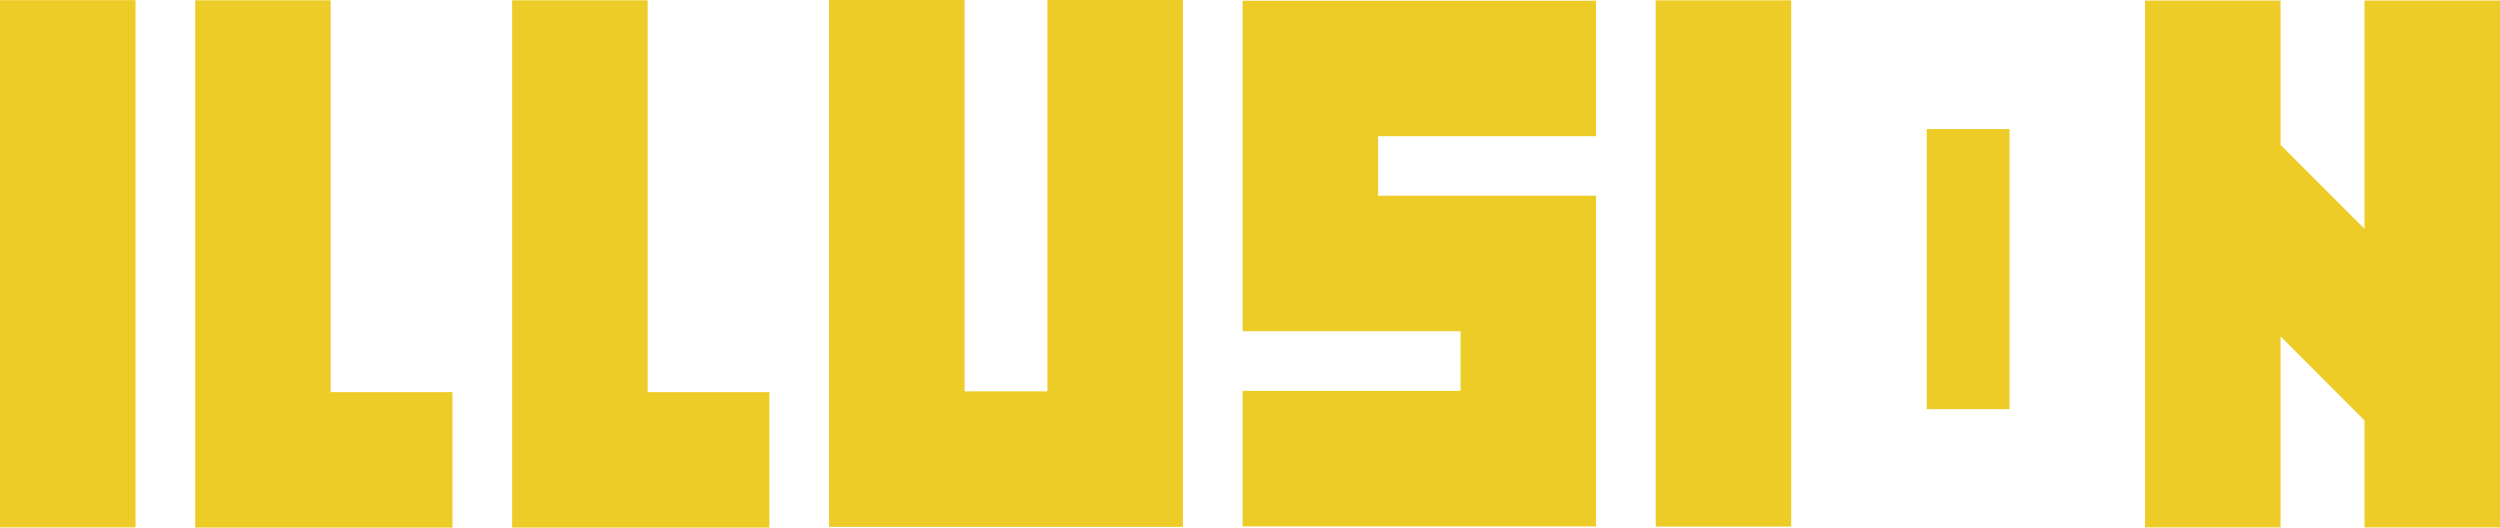 <?xml version="1.0" encoding="UTF-8"?>
<svg xmlns="http://www.w3.org/2000/svg" id="Layer_1" data-name="Layer 1" viewBox="0 0 426.53 90.02">
  <defs>
    <style>
      .cls-1 {
        fill: #eecc28;
      }
    </style>
  </defs>
  <rect class="cls-1" y=".02" width="23.12" height="89.96"></rect>
  <rect class="cls-1" x="282.48" y=".05" width="23.12" height="89.79"></rect>
  <polygon class="cls-1" points="56.42 66.9 56.42 .05 33.3 .05 33.3 66.9 33.3 89.84 33.3 90.02 77.2 90.02 77.2 66.9 56.42 66.9"></polygon>
  <polygon class="cls-1" points="110.5 66.9 110.5 .05 87.38 .05 87.38 66.9 87.38 89.84 87.38 90.02 131.27 90.02 131.27 66.9 110.5 66.9"></polygon>
  <polygon class="cls-1" points="403.41 .09 403.41 39.03 389.09 24.71 389.09 .09 365.97 .09 365.97 89.98 389.09 89.98 389.09 57.4 403.41 71.73 403.41 89.98 426.53 89.98 426.53 .09 403.41 .09"></polygon>
  <polygon class="cls-1" points="272.3 23.24 272.3 .12 235.12 .12 218.6 .12 212 .12 212 33.39 212 43.97 212 56.51 249.18 56.51 249.18 66.69 212 66.69 212 89.81 249.18 89.81 256.12 89.81 272.3 89.81 272.3 33.39 255.9 33.39 249.18 33.39 235.12 33.39 235.12 23.24 272.3 23.24"></polygon>
  <polygon class="cls-1" points="178.7 0 178.7 66.77 164.57 66.77 164.57 0 141.45 0 141.45 66.77 141.45 89.72 141.45 89.89 178.7 89.89 185.35 89.89 201.82 89.89 201.82 0 178.7 0"></polygon>
  <rect class="cls-1" x="328.72" y="22.02" width="14.13" height="47.79"></rect>
</svg>
